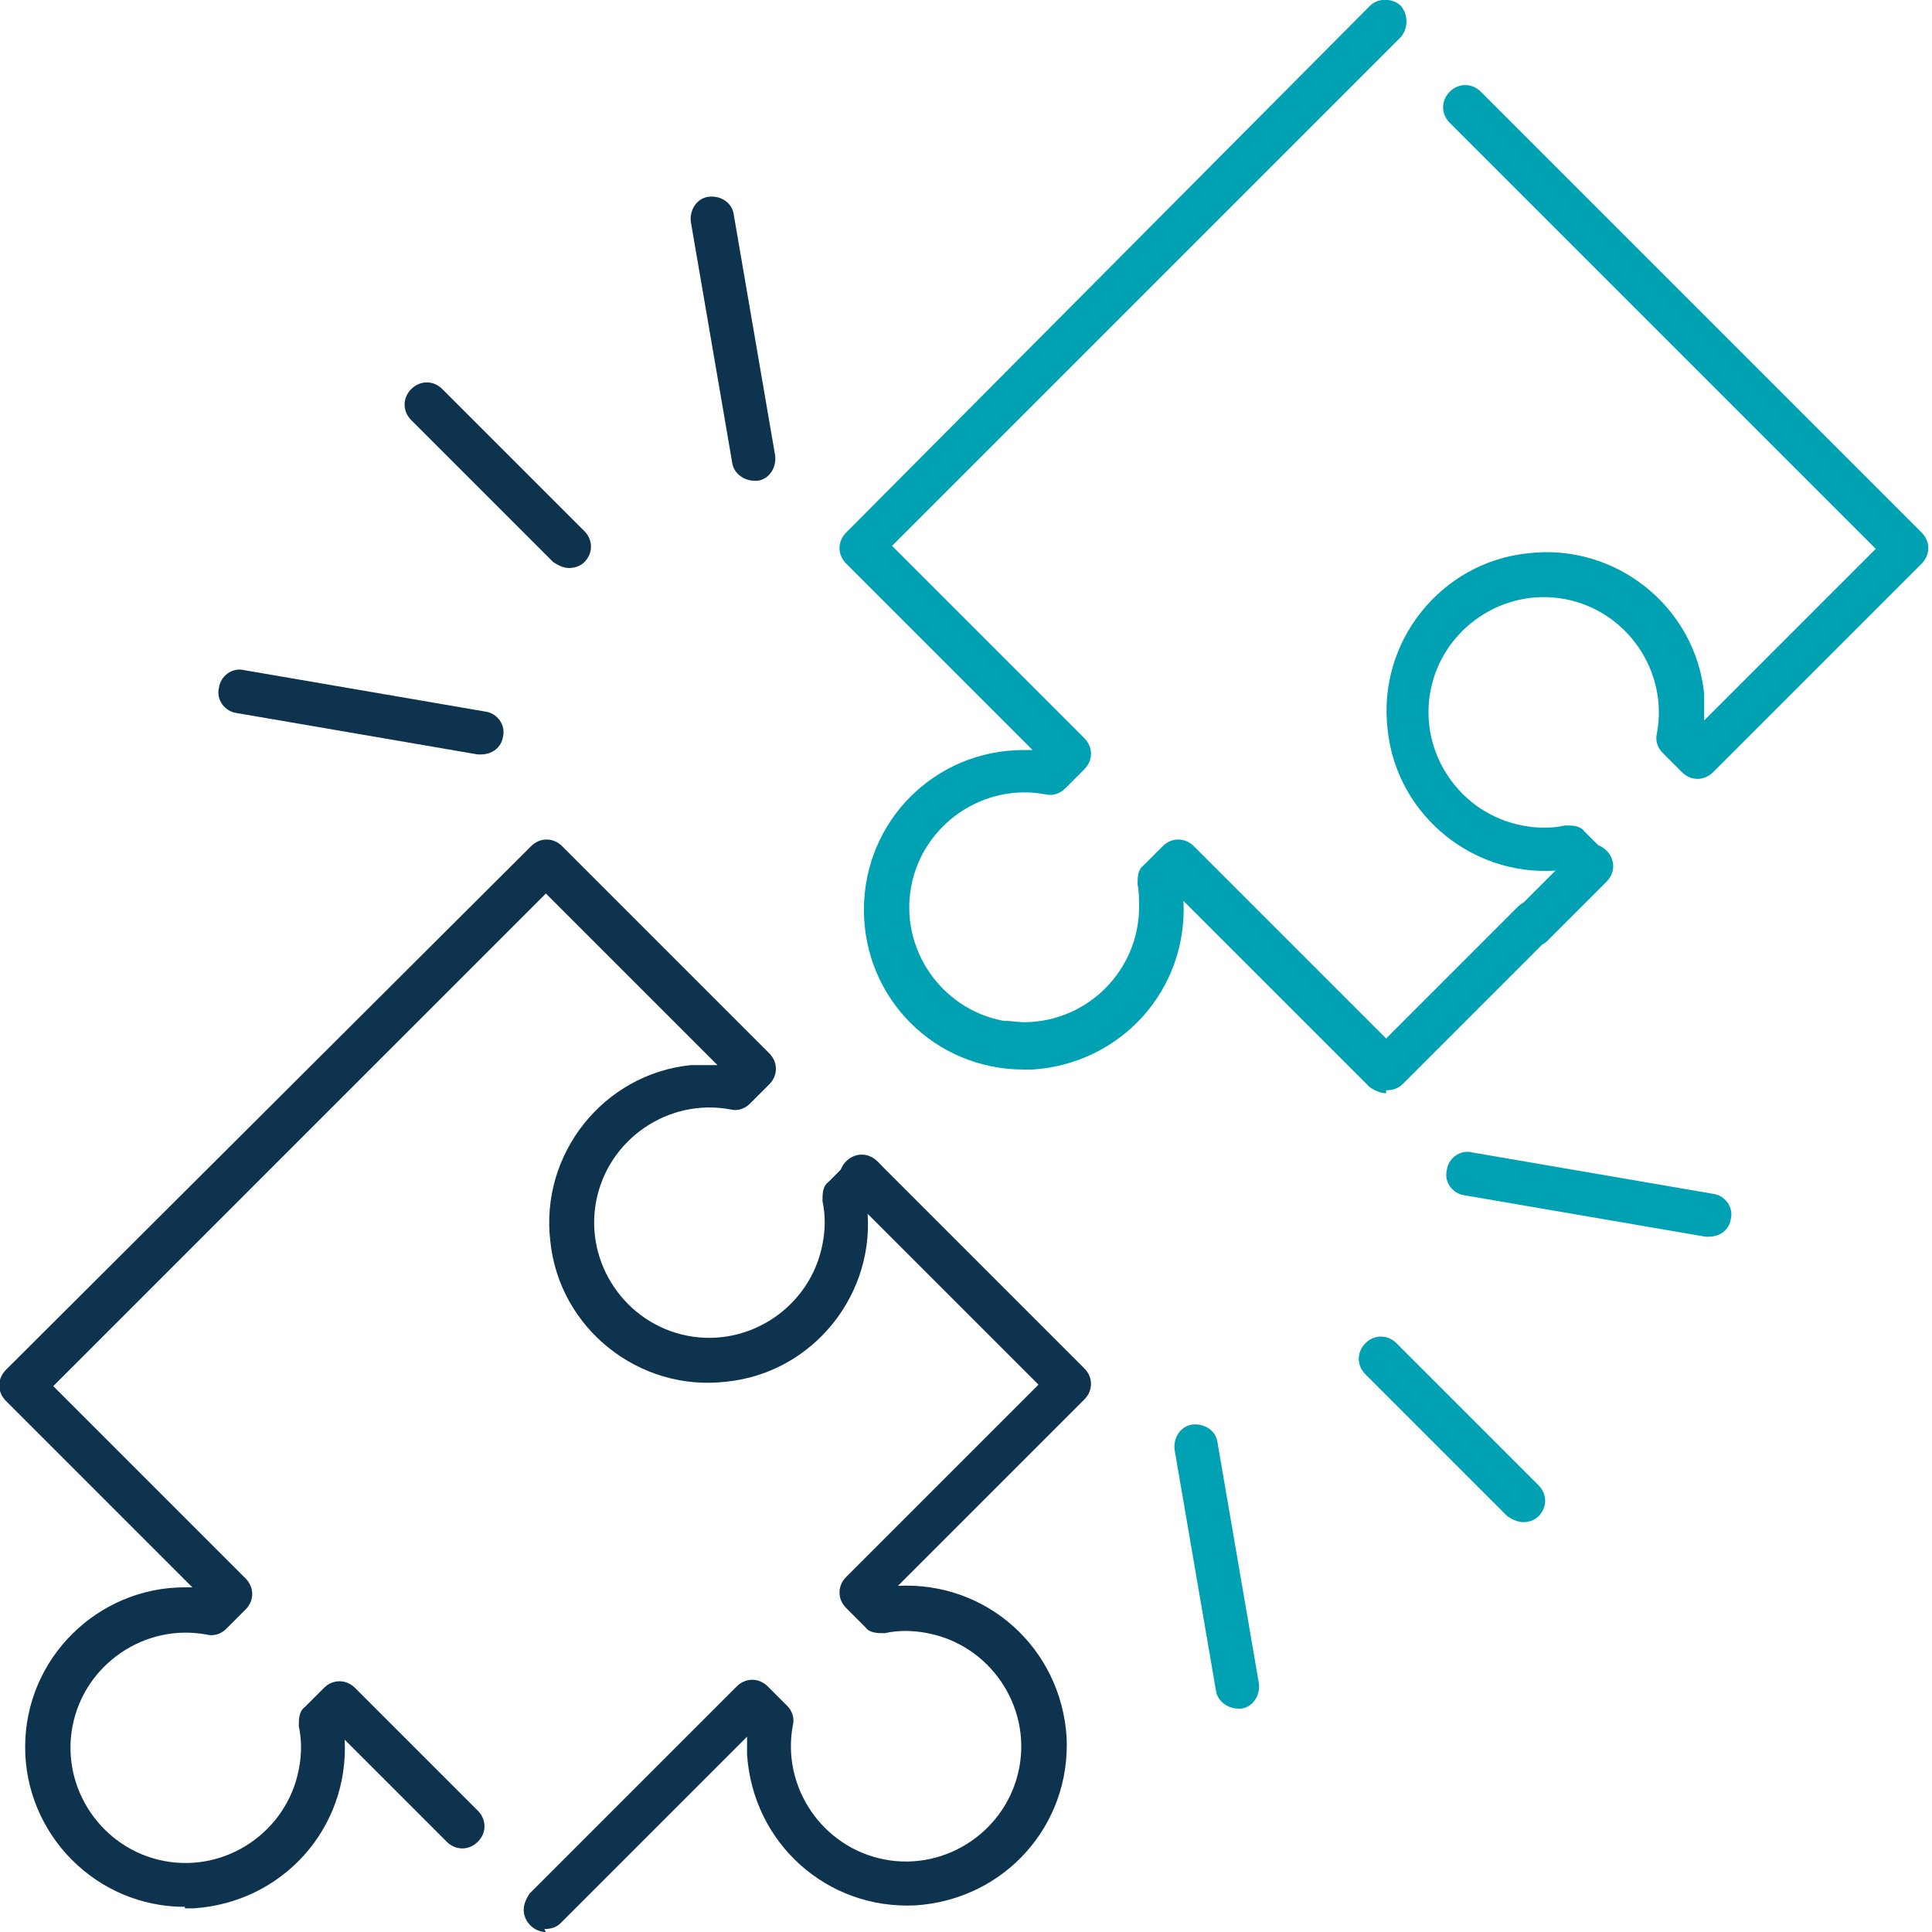 <?xml version="1.0" encoding="UTF-8"?>
<svg xmlns="http://www.w3.org/2000/svg" id="Layer_1" version="1.1" viewBox="0 0 130.6 130.6">
  <defs>
    <style>
      .st0 {
        fill: #0d334f;
      }

      .st1 {
        fill: #00a1b2;
      }
    </style>
  </defs>
  <g id="Key_features_MS_VCC_-02">
    <g id="Group_1059">
      <path id="Path_824" class="st1" d="M107.6,60c-.4,0-.8-.2-1.1-.4l-.8-.8c-5.9.7-11.3-3.6-11.9-9.5-.7-5.9,3.6-11.3,9.5-11.9,5.9-.7,11.3,3.6,11.9,9.5,0,.6,0,1.2,0,1.8l11.6-11.6-28.8-28.8c-.6-.6-.6-1.5,0-2.1.6-.6,1.5-.6,2.1,0,0,0,0,0,0,0l29.8,29.8c.6.6.6,1.5,0,2.1l-14.1,14.1c-.6.6-1.5.6-2.1,0l-1.3-1.3c-.4-.4-.5-.9-.4-1.3.8-4.2-2-8.3-6.2-9.1-4.2-.8-8.3,2-9.1,6.2-.8,4.2,2,8.3,6.2,9.1,1,.2,2,.2,2.9,0,.5,0,1,0,1.3.4l1.3,1.3c.6.6.6,1.5,0,2.1-.3.3-.7.4-1.1.4h0Z"></path>
      <path id="Path_825" class="st1" d="M93.7,73.9c-.4,0-.8-.2-1.1-.4l-12.6-12.6c.3,6-4.2,11-10.2,11.4-.2,0-.4,0-.6,0h0c-6,0-10.8-4.8-10.8-10.8s4.8-10.8,10.8-10.8c.2,0,.4,0,.6,0l-12.6-12.6c-.6-.6-.6-1.5,0-2.1L92.6.4c.6-.6,1.6-.5,2.1,0,.5.6.5,1.5,0,2.1l-34.4,34.4,13,13c.6.6.6,1.5,0,2.1l-1.3,1.3c-.4.4-.9.5-1.3.4-4.2-.8-8.3,2-9.1,6.2s2,8.3,6.2,9.1c.5,0,1,.1,1.4.1h0c4.3,0,7.8-3.5,7.8-7.8,0-.5,0-1-.1-1.5,0-.5,0-1,.4-1.3l1.3-1.3c.6-.6,1.5-.6,2.1,0l13,13,8.9-8.9c.6-.6,1.5-.6,2.1,0s.6,1.5,0,2.1c0,0,0,0,0,0l-9.9,9.9c-.3.3-.7.4-1.1.4Z"></path>
      <path id="Line_10" class="st1" d="M103.6,64c-.4,0-.8-.2-1.1-.4-.6-.6-.6-1.5,0-2.1l4-4c.6-.6,1.5-.6,2.1,0,.6.6.6,1.5,0,2.1l-4,4c-.3.3-.7.4-1.1.4Z"></path>
    </g>
    <path id="Path_826" class="st0" d="M36.9,130.6c-.8,0-1.5-.7-1.5-1.5,0-.4.2-.8.4-1.1l14-14c.6-.6,1.5-.6,2.1,0l1.3,1.3c.4.4.5.9.4,1.3-.8,4.2,2,8.3,6.2,9.1s8.3-2,9.1-6.2c.8-4.2-2-8.3-6.2-9.1-1-.2-2-.2-2.9,0-.5,0-1,0-1.3-.4l-1.3-1.3c-.6-.6-.6-1.5,0-2.1l13-13-13-13c-.6-.6-.6-1.5,0-2.1.6-.6,1.5-.6,2.1,0,0,0,0,0,0,0l14,14c.6.6.6,1.5,0,2.1l-12.6,12.6c6-.3,11,4.2,11.4,10.2.3,6-4.2,11-10.2,11.4-6,.3-11-4.2-11.4-10.2,0-.4,0-.8,0-1.2l-12.6,12.6c-.3.3-.7.4-1.1.4Z"></path>
    <path id="Path_827" class="st0" d="M12.5,128.9c-6,0-10.8-4.9-10.8-10.8,0-6,4.9-10.8,10.8-10.8.2,0,.3,0,.5,0L.4,94.7c-.6-.6-.6-1.5,0-2.1l35.5-35.4c.6-.6,1.5-.6,2.1,0l14,14c.6.6.6,1.5,0,2.1l-1.3,1.3c-.4.4-.9.5-1.3.4-4.2-.8-8.3,2-9.1,6.2-.8,4.2,2,8.3,6.2,9.1,4.2.8,8.3-2,9.1-6.2.2-1,.2-2,0-2.9,0-.5,0-1,.4-1.3l1.3-1.3c.6-.6,1.5-.6,2.1,0,.6.6.6,1.5,0,2.1l-.8.8c.7,5.9-3.6,11.3-9.5,11.9-5.9.7-11.3-3.6-11.9-9.5-.7-5.9,3.6-11.3,9.5-11.9.6,0,1.2,0,1.8,0l-11.6-11.6L3.6,93.7l13,13c.6.6.6,1.5,0,2.1l-1.3,1.3c-.4.4-.9.5-1.3.4-4.2-.8-8.3,2-9.1,6.2s2,8.3,6.2,9.1c4.2.8,8.3-2,9.1-6.2.2-1,.2-2,0-2.9,0-.5,0-1,.4-1.3l1.3-1.3c.6-.6,1.5-.6,2.1,0l8.3,8.3c.6.6.6,1.5,0,2.1-.6.6-1.5.6-2.1,0l-6.9-6.9c.3,6-4.2,11-10.2,11.4-.2,0-.4,0-.6,0h0Z"></path>
    <path id="Line_11" class="st0" d="M38.5,38.4c-.4,0-.8-.2-1.1-.4l-9.6-9.6c-.6-.6-.6-1.5,0-2.1.6-.6,1.5-.6,2.1,0l9.6,9.6c.6.6.6,1.5,0,2.1-.3.3-.7.4-1.1.4h0Z"></path>
    <path id="Line_12" class="st0" d="M51,32.5c-.7,0-1.4-.5-1.5-1.2l-2.8-16.3c-.1-.8.4-1.6,1.2-1.7h0c.8-.1,1.6.4,1.7,1.2h0s2.8,16.3,2.8,16.3c.1.8-.4,1.6-1.2,1.7,0,0-.2,0-.3,0Z"></path>
    <path id="Line_13" class="st0" d="M32.6,51c0,0-.2,0-.3,0l-16.3-2.8c-.8-.1-1.4-.9-1.2-1.7h0c.1-.8.9-1.4,1.7-1.2h0s16.3,2.8,16.3,2.8c.8.1,1.4.9,1.2,1.7-.1.7-.7,1.2-1.5,1.2Z"></path>
    <path id="Line_14" class="st1" d="M103,102.9c-.4,0-.8-.2-1.1-.4l-9.6-9.6c-.6-.6-.6-1.5,0-2.1.6-.6,1.5-.6,2.1,0l9.6,9.6c.6.6.6,1.5,0,2.1-.3.3-.7.4-1.1.4h0Z"></path>
    <path id="Line_15" class="st1" d="M83.7,115.5c-.7,0-1.4-.5-1.5-1.2l-2.8-16.3c-.1-.8.4-1.6,1.2-1.7h0c.8-.1,1.6.4,1.7,1.2h0s2.8,16.3,2.8,16.3c.1.8-.4,1.6-1.2,1.7,0,0-.2,0-.3,0Z"></path>
    <path id="Line_16" class="st1" d="M115.6,83.6c0,0-.2,0-.3,0l-16.3-2.8c-.8-.1-1.4-.9-1.2-1.7h0c.1-.8.9-1.4,1.7-1.2h0s16.3,2.8,16.3,2.8c.8.1,1.4.9,1.2,1.7-.1.7-.7,1.2-1.5,1.2Z"></path>
  </g>
</svg>
